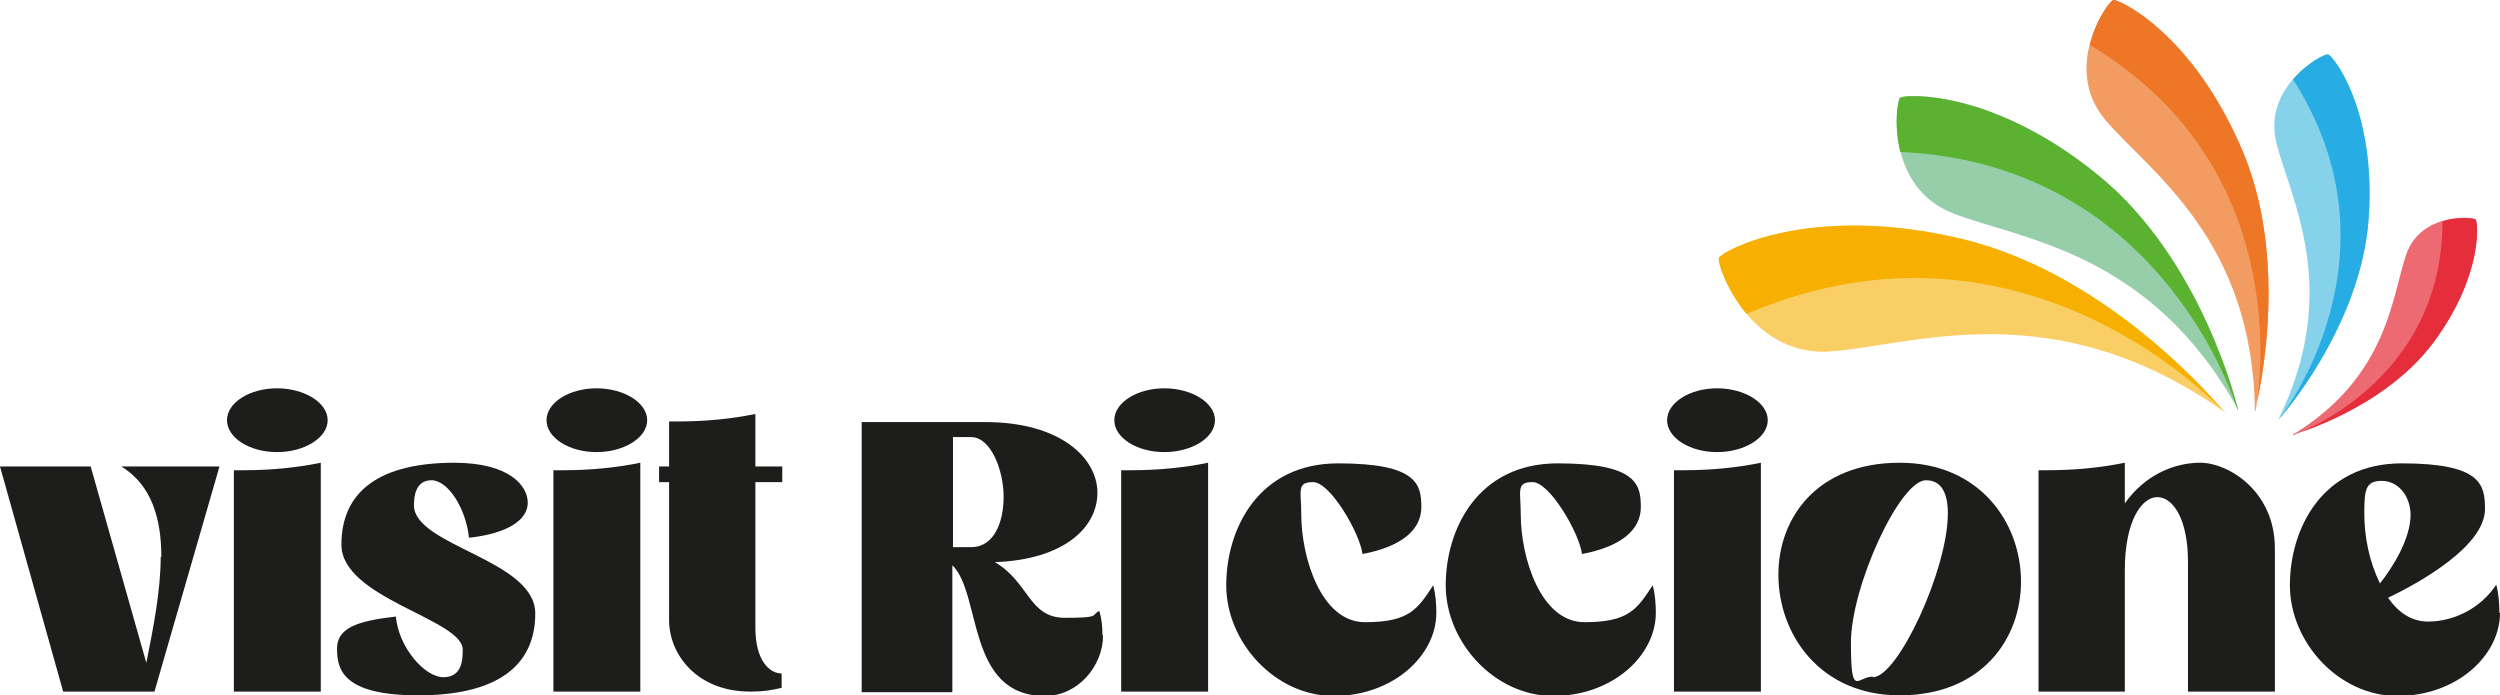 <?xml version="1.0" encoding="UTF-8"?>
<svg id="Livello_1" xmlns="http://www.w3.org/2000/svg" version="1.1" viewBox="0 0 399.8 111.2">
  <!-- Generator: Adobe Illustrator 29.3.1, SVG Export Plug-In . SVG Version: 2.1.0 Build 151)  -->
  <defs>
    <style>
      .st0 {
        fill: #f7c33f;
      }

      .st0, .st1, .st2, .st3, .st4, .st5, .st6, .st7, .st8, .st9 {
        fill-rule: evenodd;
      }

      .st0, .st1, .st2, .st5, .st9 {
        opacity: .8;
      }

      .st1 {
        fill: #7bc192;
      }

      .st2 {
        fill: #e8454f;
      }

      .st3 {
        fill: #ee7627;
      }

      .st4 {
        fill: #5bb130;
      }

      .st10 {
        fill: #1d1d1b;
      }

      .st5 {
        fill: #68c7e6;
      }

      .st6 {
        fill: #f7b001;
      }

      .st7 {
        fill: #e62d3b;
      }

      .st8 {
        fill: #27ace4;
      }

      .st9 {
        fill: #ee833b;
      }
    </style>
  </defs>
  <path class="st10" d="M25.8,89.1c0-6.1-1.5-11.5-6.4-14.5h15.7l-10.4,36h-14.6L0,74.6h14.5l8.9,31.4c1.1-5.5,2.3-11.5,2.3-17Z"/>
  <path class="st10" d="M44.3,62.1c4.4,0,8.1,2.3,8.1,5.1s-3.7,5.1-8.1,5.1-8-2.3-8-5.1,3.6-5.1,8-5.1ZM38.9,75.2c4.4,0,8.5-.4,12.4-1.2v36.6h-13.9v-35.4h1.5Z"/>
  <path class="st10" d="M72.6,74c8.9,0,11.8,3.7,11.8,6.4s-3.1,4.9-9.4,5.6c-.5-4.8-3.4-9.2-6-9.2s-2.8,2.7-2.8,4c0,6.5,19.4,8.7,19.4,17.3s-6.4,13.1-18.7,13.1-13-4.3-13-7.5,3.1-4.4,9.4-5.1c.5,5.1,4.7,9.7,7.6,9.7s3.1-2.6,3.1-4.4c0-4.9-19.4-8.2-19.4-16.8s6.2-13.1,18.1-13.1Z"/>
  <path class="st10" d="M95.4,62.1c4.4,0,8.1,2.3,8.1,5.1s-3.7,5.1-8.1,5.1-8-2.3-8-5.1,3.6-5.1,8-5.1ZM90,75.2c4.4,0,8.5-.4,12.4-1.2v36.6h-13.9v-35.4h1.5Z"/>
  <path class="st10" d="M107,67.4h1.3c4.5,0,8.6-.4,12.5-1.2v8.4h4.3v2.5h-4.3v23.3c0,5.3,2.3,7.3,4.2,7.3v2.3c-1.8.4-2.9.6-5,.6-8.7,0-13-6.1-13-11.4v-22.1h-1.6v-2.5h1.6v-7.2Z"/>
  <path class="st10" d="M176.4,101.6c0,4.9-4,9.7-9.3,9.7-12.6,0-10.1-16.4-14.8-20.9v20.3h-14.5v-43.2h19.8c11.9,0,17.9,5.7,17.9,11.3s-5.4,10.7-16.4,11.1c5.5,3.2,5.4,8.9,11.2,8.9s4.1-.4,5.5-1.1c.4,1.3.5,2.6.5,3.9ZM152.4,87.5h2.9c3.7,0,5.2-4,5.2-8.1s-2-9.5-5.2-9.5h-2.9v17.6Z"/>
  <path class="st10" d="M186.2,62.1c4.4,0,8.1,2.3,8.1,5.1s-3.7,5.1-8.1,5.1-8-2.3-8-5.1,3.6-5.1,8-5.1ZM180.8,75.2c4.4,0,8.5-.4,12.4-1.2v36.6h-13.9v-35.4h1.5Z"/>
  <path class="st10" d="M229.7,98c0,6.9-7,13.3-16.4,13.3s-17.2-8.6-17.2-17.7,5.2-19.5,17.9-19.5,13.3,3.4,13.3,7-3.1,6.3-9.4,7.5c-.5-3.5-5.2-11.5-7.9-11.5s-1.9,1.4-1.9,5.2c0,6.7,3.1,17.2,10.2,17.2s8.4-2.1,10.9-5.9c.4,1.5.5,3,.5,4.5Z"/>
  <path class="st10" d="M264.8,98c0,6.9-7,13.3-16.4,13.3s-17.2-8.6-17.2-17.7,5.2-19.5,17.9-19.5,13.3,3.4,13.3,7-3.1,6.3-9.4,7.5c-.5-3.5-5.2-11.5-7.9-11.5s-1.9,1.4-1.9,5.2c0,6.7,3.1,17.2,10.2,17.2s8.4-2.1,10.9-5.9c.4,1.5.5,3,.5,4.5Z"/>
  <path class="st10" d="M274.6,62.1c4.4,0,8.1,2.3,8.1,5.1s-3.7,5.1-8.1,5.1-8-2.3-8-5.1,3.6-5.1,8-5.1ZM269.2,75.2c4.4,0,8.5-.4,12.4-1.2v36.6h-13.9v-35.4h1.5Z"/>
  <path class="st10" d="M303.8,74c12.8,0,19.4,9.6,19.4,19,0,9.2-6.3,18.2-19.4,18.2-12.7,0-19.4-9.7-19.4-19.3,0-9.1,6.2-17.9,19.4-17.9ZM299.5,108.3c4,0,12-17.2,12-26.2,0-3.2-1-5.3-3.5-5.3-4.2,0-12,17-12,26s1,5.4,3.5,5.4Z"/>
  <path class="st10" d="M327.3,75.2c4.5,0,8.6-.4,12.5-1.2v6.5c3.1-4.4,7.7-6.5,12.1-6.5s11.9,4.5,11.9,13.7v22.9h-13.9v-20.8c0-6.8-2.4-10.3-4.9-10.3s-5.2,3.8-5.2,11.7v19.4h-13.8v-35.4h1.3Z"/>
  <path class="st10" d="M399.8,98c0,6.9-7,13.3-16.4,13.3s-17.2-8.6-17.2-17.7,5.2-19.5,17.9-19.5,13.3,3.4,13.3,7.3c0,5.9-10.3,11.7-15.5,14.2,1.6,2.3,3.7,3.8,6.4,3.8,4.1,0,8.4-2.1,10.9-5.9.4,1.5.5,3,.5,4.5ZM385.5,82.4c0-3.1-2-5.5-4.6-5.5s-2.8,1.4-2.8,5.2.8,7.7,2.5,11.2c2-2.5,4.9-7.1,4.9-11Z"/>
  <g>
    <path class="st2" d="M366.7,69.5s14.6-4.1,22.5-14.8c7.9-10.7,7.1-19.2,6.7-19.6-.4-.5-8.8-1.1-11.1,5.6-2.3,6.7-2.9,19.5-18.1,28.8h0Z"/>
    <path class="st7" d="M366.7,69.5s14.6-4.1,22.5-14.8c7.9-10.7,7.1-19.2,6.7-19.6-.2-.2-2.7-.5-5.3.3,0,26-23.9,34.2-23.9,34.2h0Z"/>
    <path class="st5" d="M364.5,67s13.1-14.7,14.3-32.1c1.2-17.4-5.7-26-6.5-26.2-.7-.3-10.4,5-8.3,14,2.2,9,10.6,23.4.4,44.3h0Z"/>
    <path class="st8" d="M364.5,67s13.1-14.7,14.3-32.1c1.2-17.4-5.7-26-6.5-26.2-.4-.1-3.3,1.3-5.6,4,18.3,28.6-2.2,54.3-2.2,54.3h0Z"/>
    <path class="st9" d="M360.6,65.7s6-22.5-1.9-41.4C350.7,5.3,338.9-.1,338,0c-.9.1-8.4,10.8-1.3,19.2,7.1,8.3,23.6,19.1,23.9,46.5h0Z"/>
    <path class="st3" d="M360.6,65.7s6-22.5-1.9-41.4C350.7,5.3,338.9-.1,338,0c-.5,0-2.8,3.1-3.8,7.2,34.4,20.5,26.5,58.5,26.5,58.5h0Z"/>
    <path class="st1" d="M357.9,65.5s-5.6-24-22.5-37.6c-16.9-13.7-30.7-12.8-31.5-12.3-.8.6-2.4,14.3,8.4,18.5,10.7,4.2,31.6,6,45.6,31.4h0Z"/>
    <path class="st4" d="M357.9,65.5s-5.6-24-22.5-37.6c-16.9-13.7-30.7-12.8-31.5-12.3-.4.3-1.1,4.3,0,8.7,42.3,1.9,53.9,41.2,53.9,41.2h0Z"/>
    <path class="st0" d="M355.9,66.1s-17.8-22.1-42.2-27.9c-24.4-5.8-38.3,2-38.8,3-.5,1,4.7,16,17.9,15,13.3-1,35.8-9.6,63.1,9.8h0Z"/>
    <path class="st6" d="M355.9,66.1s-17.8-22.1-42.2-27.9c-24.4-5.8-38.3,2-38.8,3-.3.5,1.1,5,4.4,9,44.9-19.2,76.6,15.9,76.6,15.9h0Z"/>
  </g>
</svg>